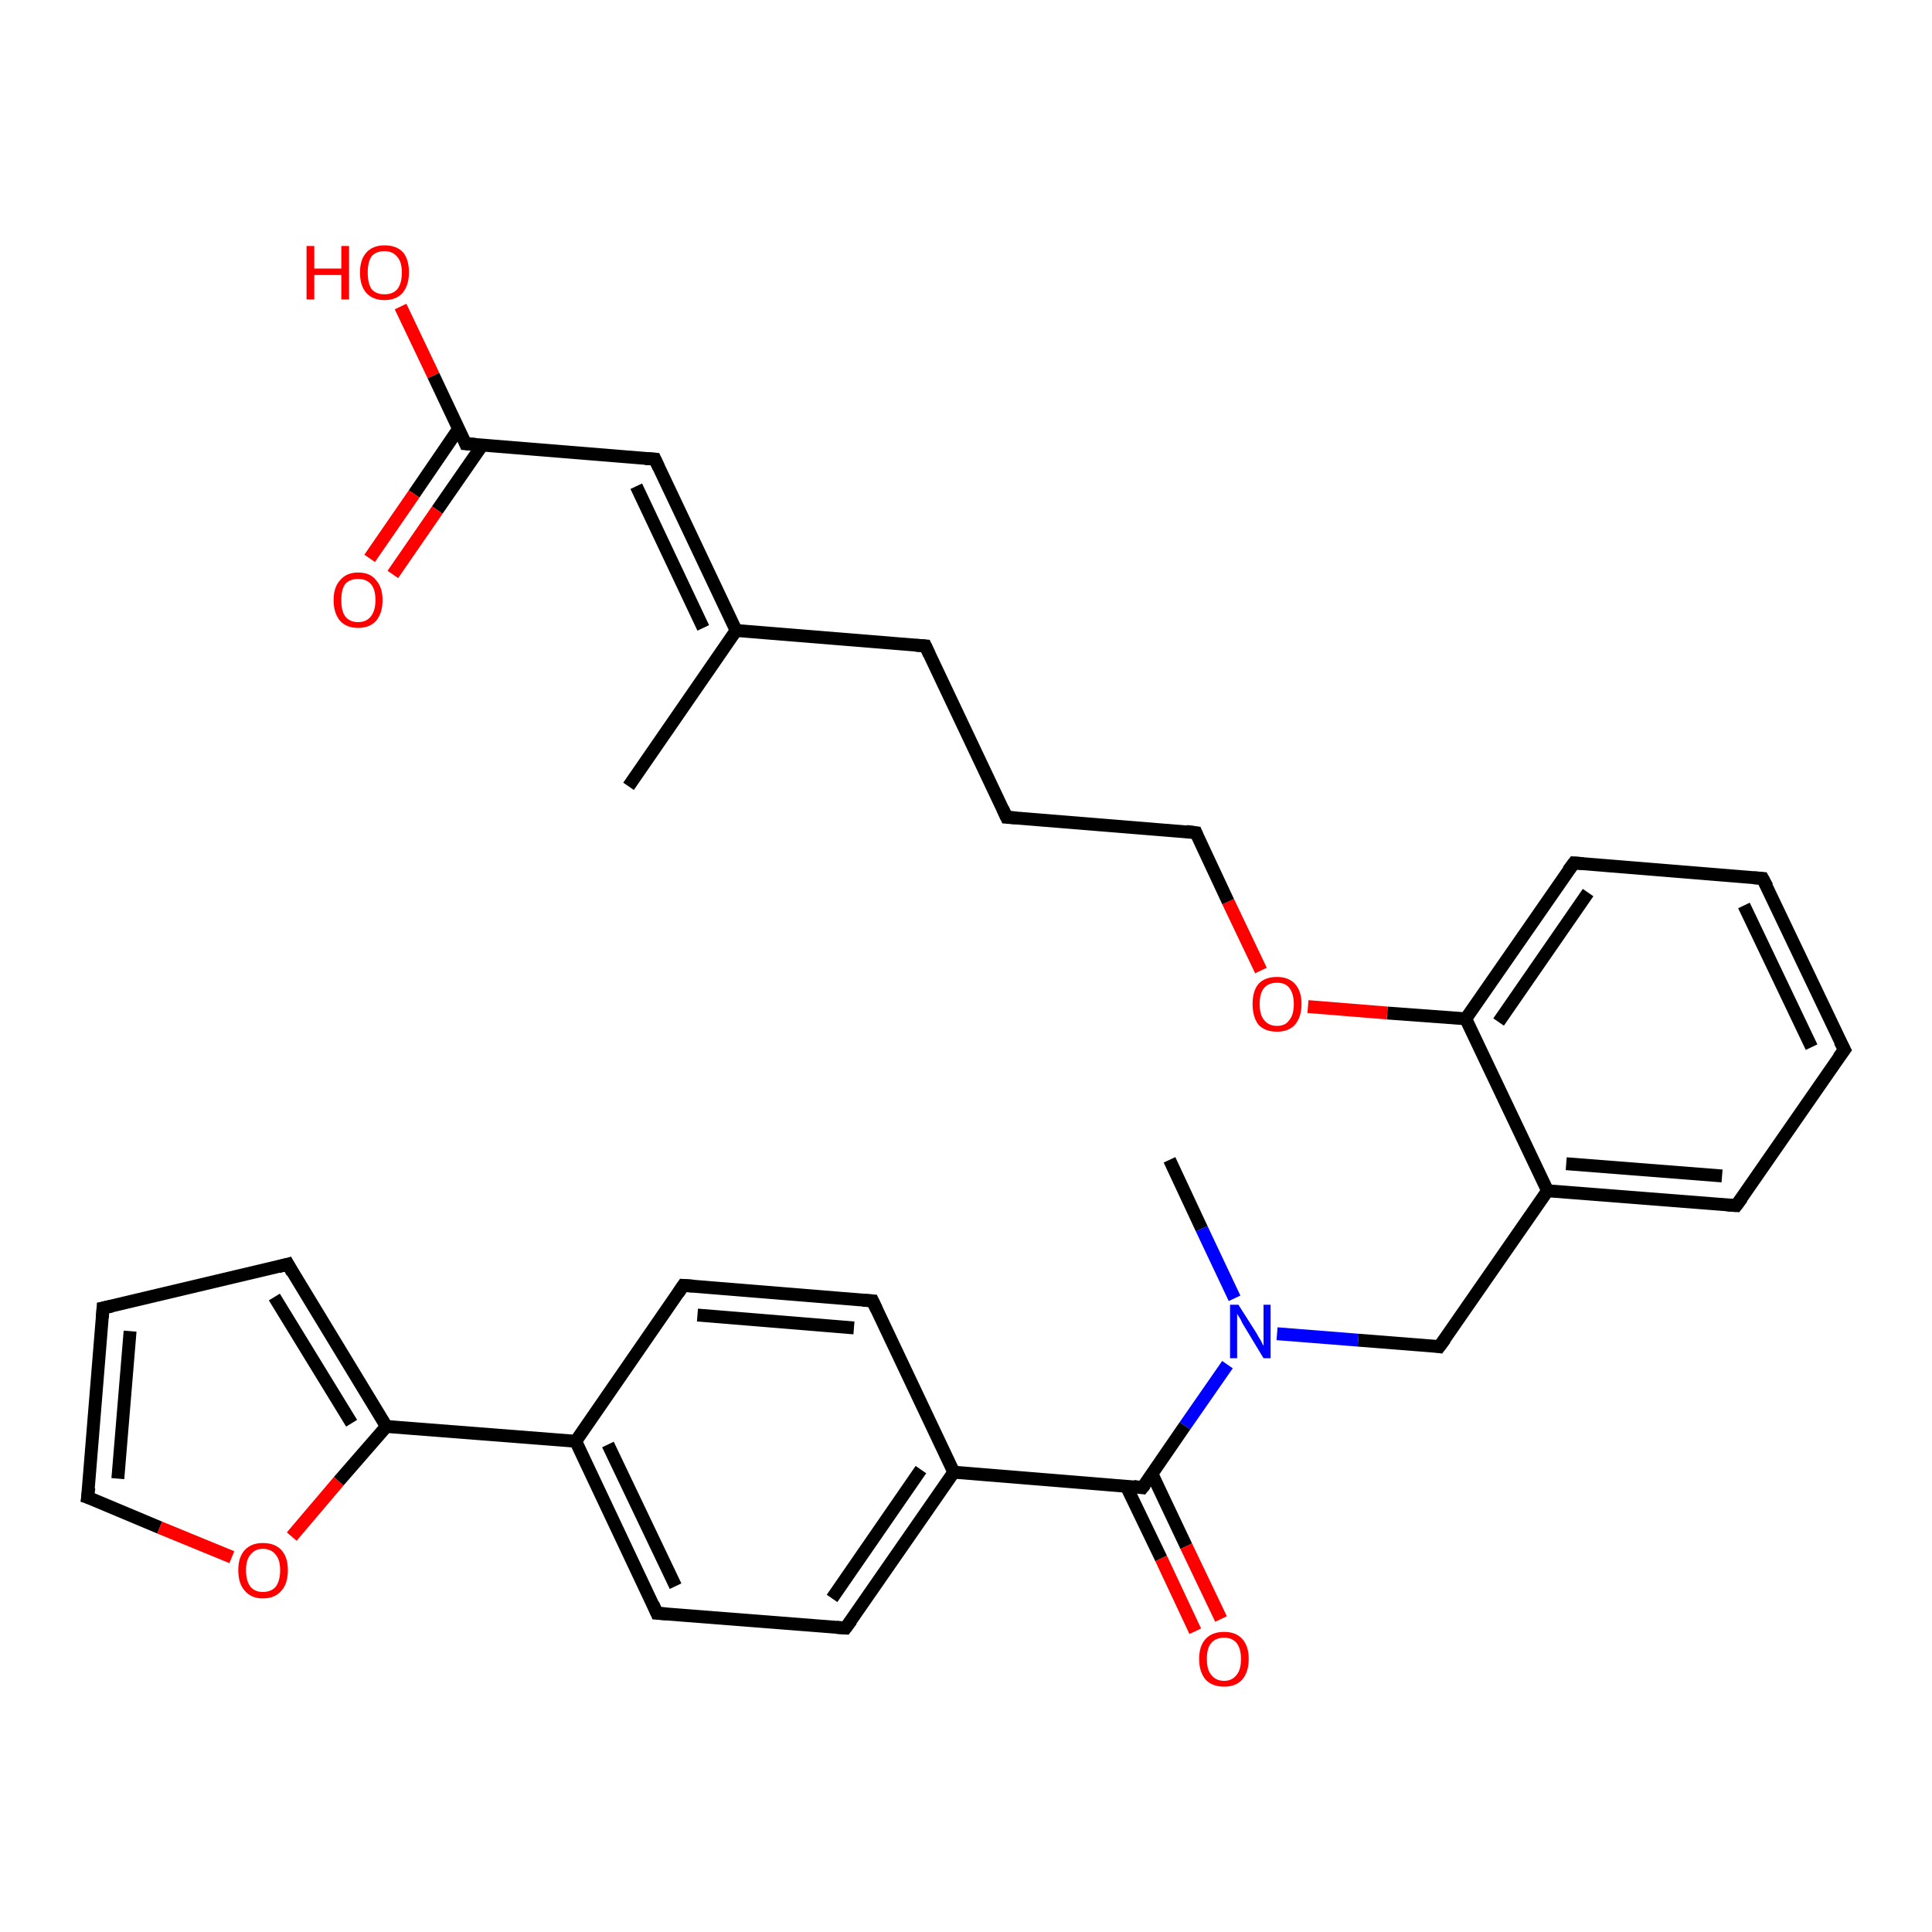 <?xml version='1.0' encoding='iso-8859-1'?>
<svg version='1.1' baseProfile='full'
              xmlns='http://www.w3.org/2000/svg'
                      xmlns:rdkit='http://www.rdkit.org/xml'
                      xmlns:xlink='http://www.w3.org/1999/xlink'
                  xml:space='preserve'
width='300px' height='300px' viewBox='0 0 300 300'>
<!-- END OF HEADER -->
<rect style='opacity:1.0;fill:#FFFFFF;stroke:none' width='300.0' height='300.0' x='0.0' y='0.0'> </rect>
<path class='bond-0 atom-0 atom-1' d='M 181.6,180.1 L 186.6,190.8' style='fill:none;fill-rule:evenodd;stroke:#000000;stroke-width:2.0px;stroke-linecap:butt;stroke-linejoin:miter;stroke-opacity:1' />
<path class='bond-0 atom-0 atom-1' d='M 186.6,190.8 L 191.7,201.6' style='fill:none;fill-rule:evenodd;stroke:#0000FF;stroke-width:2.0px;stroke-linecap:butt;stroke-linejoin:miter;stroke-opacity:1' />
<path class='bond-1 atom-1 atom-2' d='M 198.3,207.1 L 210.9,208.1' style='fill:none;fill-rule:evenodd;stroke:#0000FF;stroke-width:2.0px;stroke-linecap:butt;stroke-linejoin:miter;stroke-opacity:1' />
<path class='bond-1 atom-1 atom-2' d='M 210.9,208.1 L 223.5,209.1' style='fill:none;fill-rule:evenodd;stroke:#000000;stroke-width:2.0px;stroke-linecap:butt;stroke-linejoin:miter;stroke-opacity:1' />
<path class='bond-2 atom-2 atom-3' d='M 223.5,209.1 L 240.3,184.9' style='fill:none;fill-rule:evenodd;stroke:#000000;stroke-width:2.0px;stroke-linecap:butt;stroke-linejoin:miter;stroke-opacity:1' />
<path class='bond-3 atom-3 atom-4' d='M 240.3,184.9 L 269.6,187.2' style='fill:none;fill-rule:evenodd;stroke:#000000;stroke-width:2.0px;stroke-linecap:butt;stroke-linejoin:miter;stroke-opacity:1' />
<path class='bond-3 atom-3 atom-4' d='M 243.2,180.7 L 267.4,182.6' style='fill:none;fill-rule:evenodd;stroke:#000000;stroke-width:2.0px;stroke-linecap:butt;stroke-linejoin:miter;stroke-opacity:1' />
<path class='bond-4 atom-4 atom-5' d='M 269.6,187.2 L 286.4,163.0' style='fill:none;fill-rule:evenodd;stroke:#000000;stroke-width:2.0px;stroke-linecap:butt;stroke-linejoin:miter;stroke-opacity:1' />
<path class='bond-5 atom-5 atom-6' d='M 286.4,163.0 L 273.7,136.4' style='fill:none;fill-rule:evenodd;stroke:#000000;stroke-width:2.0px;stroke-linecap:butt;stroke-linejoin:miter;stroke-opacity:1' />
<path class='bond-5 atom-5 atom-6' d='M 281.3,162.6 L 270.8,140.6' style='fill:none;fill-rule:evenodd;stroke:#000000;stroke-width:2.0px;stroke-linecap:butt;stroke-linejoin:miter;stroke-opacity:1' />
<path class='bond-6 atom-6 atom-7' d='M 273.7,136.4 L 244.4,134.0' style='fill:none;fill-rule:evenodd;stroke:#000000;stroke-width:2.0px;stroke-linecap:butt;stroke-linejoin:miter;stroke-opacity:1' />
<path class='bond-7 atom-7 atom-8' d='M 244.4,134.0 L 227.6,158.2' style='fill:none;fill-rule:evenodd;stroke:#000000;stroke-width:2.0px;stroke-linecap:butt;stroke-linejoin:miter;stroke-opacity:1' />
<path class='bond-7 atom-7 atom-8' d='M 246.6,138.6 L 232.7,158.7' style='fill:none;fill-rule:evenodd;stroke:#000000;stroke-width:2.0px;stroke-linecap:butt;stroke-linejoin:miter;stroke-opacity:1' />
<path class='bond-8 atom-8 atom-9' d='M 227.6,158.2 L 215.4,157.3' style='fill:none;fill-rule:evenodd;stroke:#000000;stroke-width:2.0px;stroke-linecap:butt;stroke-linejoin:miter;stroke-opacity:1' />
<path class='bond-8 atom-8 atom-9' d='M 215.4,157.3 L 203.1,156.3' style='fill:none;fill-rule:evenodd;stroke:#FF0000;stroke-width:2.0px;stroke-linecap:butt;stroke-linejoin:miter;stroke-opacity:1' />
<path class='bond-9 atom-9 atom-10' d='M 195.8,150.7 L 190.7,140.0' style='fill:none;fill-rule:evenodd;stroke:#FF0000;stroke-width:2.0px;stroke-linecap:butt;stroke-linejoin:miter;stroke-opacity:1' />
<path class='bond-9 atom-9 atom-10' d='M 190.7,140.0 L 185.7,129.3' style='fill:none;fill-rule:evenodd;stroke:#000000;stroke-width:2.0px;stroke-linecap:butt;stroke-linejoin:miter;stroke-opacity:1' />
<path class='bond-10 atom-10 atom-11' d='M 185.7,129.3 L 156.3,126.9' style='fill:none;fill-rule:evenodd;stroke:#000000;stroke-width:2.0px;stroke-linecap:butt;stroke-linejoin:miter;stroke-opacity:1' />
<path class='bond-11 atom-11 atom-12' d='M 156.3,126.9 L 143.7,100.3' style='fill:none;fill-rule:evenodd;stroke:#000000;stroke-width:2.0px;stroke-linecap:butt;stroke-linejoin:miter;stroke-opacity:1' />
<path class='bond-12 atom-12 atom-13' d='M 143.7,100.3 L 114.3,97.9' style='fill:none;fill-rule:evenodd;stroke:#000000;stroke-width:2.0px;stroke-linecap:butt;stroke-linejoin:miter;stroke-opacity:1' />
<path class='bond-13 atom-13 atom-14' d='M 114.3,97.9 L 97.6,122.1' style='fill:none;fill-rule:evenodd;stroke:#000000;stroke-width:2.0px;stroke-linecap:butt;stroke-linejoin:miter;stroke-opacity:1' />
<path class='bond-14 atom-13 atom-15' d='M 114.3,97.9 L 101.7,71.3' style='fill:none;fill-rule:evenodd;stroke:#000000;stroke-width:2.0px;stroke-linecap:butt;stroke-linejoin:miter;stroke-opacity:1' />
<path class='bond-14 atom-13 atom-15' d='M 109.2,97.5 L 98.8,75.5' style='fill:none;fill-rule:evenodd;stroke:#000000;stroke-width:2.0px;stroke-linecap:butt;stroke-linejoin:miter;stroke-opacity:1' />
<path class='bond-15 atom-15 atom-16' d='M 101.7,71.3 L 72.3,68.9' style='fill:none;fill-rule:evenodd;stroke:#000000;stroke-width:2.0px;stroke-linecap:butt;stroke-linejoin:miter;stroke-opacity:1' />
<path class='bond-16 atom-16 atom-17' d='M 72.3,68.9 L 67.3,58.3' style='fill:none;fill-rule:evenodd;stroke:#000000;stroke-width:2.0px;stroke-linecap:butt;stroke-linejoin:miter;stroke-opacity:1' />
<path class='bond-16 atom-16 atom-17' d='M 67.3,58.3 L 62.2,47.6' style='fill:none;fill-rule:evenodd;stroke:#FF0000;stroke-width:2.0px;stroke-linecap:butt;stroke-linejoin:miter;stroke-opacity:1' />
<path class='bond-17 atom-16 atom-18' d='M 71.2,66.6 L 64.3,76.7' style='fill:none;fill-rule:evenodd;stroke:#000000;stroke-width:2.0px;stroke-linecap:butt;stroke-linejoin:miter;stroke-opacity:1' />
<path class='bond-17 atom-16 atom-18' d='M 64.3,76.7 L 57.4,86.7' style='fill:none;fill-rule:evenodd;stroke:#FF0000;stroke-width:2.0px;stroke-linecap:butt;stroke-linejoin:miter;stroke-opacity:1' />
<path class='bond-17 atom-16 atom-18' d='M 74.9,69.1 L 67.9,79.2' style='fill:none;fill-rule:evenodd;stroke:#000000;stroke-width:2.0px;stroke-linecap:butt;stroke-linejoin:miter;stroke-opacity:1' />
<path class='bond-17 atom-16 atom-18' d='M 67.9,79.2 L 61.0,89.2' style='fill:none;fill-rule:evenodd;stroke:#FF0000;stroke-width:2.0px;stroke-linecap:butt;stroke-linejoin:miter;stroke-opacity:1' />
<path class='bond-18 atom-1 atom-19' d='M 190.6,211.9 L 184.0,221.4' style='fill:none;fill-rule:evenodd;stroke:#0000FF;stroke-width:2.0px;stroke-linecap:butt;stroke-linejoin:miter;stroke-opacity:1' />
<path class='bond-18 atom-1 atom-19' d='M 184.0,221.4 L 177.4,231.0' style='fill:none;fill-rule:evenodd;stroke:#000000;stroke-width:2.0px;stroke-linecap:butt;stroke-linejoin:miter;stroke-opacity:1' />
<path class='bond-19 atom-19 atom-20' d='M 174.9,230.8 L 180.3,242.0' style='fill:none;fill-rule:evenodd;stroke:#000000;stroke-width:2.0px;stroke-linecap:butt;stroke-linejoin:miter;stroke-opacity:1' />
<path class='bond-19 atom-19 atom-20' d='M 180.3,242.0 L 185.6,253.3' style='fill:none;fill-rule:evenodd;stroke:#FF0000;stroke-width:2.0px;stroke-linecap:butt;stroke-linejoin:miter;stroke-opacity:1' />
<path class='bond-19 atom-19 atom-20' d='M 178.9,228.9 L 184.2,240.1' style='fill:none;fill-rule:evenodd;stroke:#000000;stroke-width:2.0px;stroke-linecap:butt;stroke-linejoin:miter;stroke-opacity:1' />
<path class='bond-19 atom-19 atom-20' d='M 184.2,240.1 L 189.6,251.4' style='fill:none;fill-rule:evenodd;stroke:#FF0000;stroke-width:2.0px;stroke-linecap:butt;stroke-linejoin:miter;stroke-opacity:1' />
<path class='bond-20 atom-19 atom-21' d='M 177.4,231.0 L 148.1,228.6' style='fill:none;fill-rule:evenodd;stroke:#000000;stroke-width:2.0px;stroke-linecap:butt;stroke-linejoin:miter;stroke-opacity:1' />
<path class='bond-21 atom-21 atom-22' d='M 148.1,228.6 L 131.3,252.8' style='fill:none;fill-rule:evenodd;stroke:#000000;stroke-width:2.0px;stroke-linecap:butt;stroke-linejoin:miter;stroke-opacity:1' />
<path class='bond-21 atom-21 atom-22' d='M 143.0,228.2 L 129.2,248.2' style='fill:none;fill-rule:evenodd;stroke:#000000;stroke-width:2.0px;stroke-linecap:butt;stroke-linejoin:miter;stroke-opacity:1' />
<path class='bond-22 atom-22 atom-23' d='M 131.3,252.8 L 102.0,250.5' style='fill:none;fill-rule:evenodd;stroke:#000000;stroke-width:2.0px;stroke-linecap:butt;stroke-linejoin:miter;stroke-opacity:1' />
<path class='bond-23 atom-23 atom-24' d='M 102.0,250.5 L 89.4,223.8' style='fill:none;fill-rule:evenodd;stroke:#000000;stroke-width:2.0px;stroke-linecap:butt;stroke-linejoin:miter;stroke-opacity:1' />
<path class='bond-23 atom-23 atom-24' d='M 104.9,246.3 L 94.4,224.3' style='fill:none;fill-rule:evenodd;stroke:#000000;stroke-width:2.0px;stroke-linecap:butt;stroke-linejoin:miter;stroke-opacity:1' />
<path class='bond-24 atom-24 atom-25' d='M 89.4,223.8 L 106.1,199.6' style='fill:none;fill-rule:evenodd;stroke:#000000;stroke-width:2.0px;stroke-linecap:butt;stroke-linejoin:miter;stroke-opacity:1' />
<path class='bond-25 atom-25 atom-26' d='M 106.1,199.6 L 135.5,202.0' style='fill:none;fill-rule:evenodd;stroke:#000000;stroke-width:2.0px;stroke-linecap:butt;stroke-linejoin:miter;stroke-opacity:1' />
<path class='bond-25 atom-25 atom-26' d='M 108.3,204.2 L 132.6,206.2' style='fill:none;fill-rule:evenodd;stroke:#000000;stroke-width:2.0px;stroke-linecap:butt;stroke-linejoin:miter;stroke-opacity:1' />
<path class='bond-26 atom-24 atom-27' d='M 89.4,223.8 L 60.0,221.5' style='fill:none;fill-rule:evenodd;stroke:#000000;stroke-width:2.0px;stroke-linecap:butt;stroke-linejoin:miter;stroke-opacity:1' />
<path class='bond-27 atom-27 atom-28' d='M 60.0,221.5 L 44.7,196.3' style='fill:none;fill-rule:evenodd;stroke:#000000;stroke-width:2.0px;stroke-linecap:butt;stroke-linejoin:miter;stroke-opacity:1' />
<path class='bond-27 atom-27 atom-28' d='M 54.6,221.0 L 42.6,201.4' style='fill:none;fill-rule:evenodd;stroke:#000000;stroke-width:2.0px;stroke-linecap:butt;stroke-linejoin:miter;stroke-opacity:1' />
<path class='bond-28 atom-28 atom-29' d='M 44.7,196.3 L 16.0,203.1' style='fill:none;fill-rule:evenodd;stroke:#000000;stroke-width:2.0px;stroke-linecap:butt;stroke-linejoin:miter;stroke-opacity:1' />
<path class='bond-29 atom-29 atom-30' d='M 16.0,203.1 L 13.6,232.5' style='fill:none;fill-rule:evenodd;stroke:#000000;stroke-width:2.0px;stroke-linecap:butt;stroke-linejoin:miter;stroke-opacity:1' />
<path class='bond-29 atom-29 atom-30' d='M 20.2,206.7 L 18.3,229.6' style='fill:none;fill-rule:evenodd;stroke:#000000;stroke-width:2.0px;stroke-linecap:butt;stroke-linejoin:miter;stroke-opacity:1' />
<path class='bond-30 atom-30 atom-31' d='M 13.6,232.5 L 24.8,237.2' style='fill:none;fill-rule:evenodd;stroke:#000000;stroke-width:2.0px;stroke-linecap:butt;stroke-linejoin:miter;stroke-opacity:1' />
<path class='bond-30 atom-30 atom-31' d='M 24.8,237.2 L 36.0,241.8' style='fill:none;fill-rule:evenodd;stroke:#FF0000;stroke-width:2.0px;stroke-linecap:butt;stroke-linejoin:miter;stroke-opacity:1' />
<path class='bond-31 atom-8 atom-3' d='M 227.6,158.2 L 240.3,184.9' style='fill:none;fill-rule:evenodd;stroke:#000000;stroke-width:2.0px;stroke-linecap:butt;stroke-linejoin:miter;stroke-opacity:1' />
<path class='bond-32 atom-26 atom-21' d='M 135.5,202.0 L 148.1,228.6' style='fill:none;fill-rule:evenodd;stroke:#000000;stroke-width:2.0px;stroke-linecap:butt;stroke-linejoin:miter;stroke-opacity:1' />
<path class='bond-33 atom-31 atom-27' d='M 45.3,238.6 L 52.6,230.0' style='fill:none;fill-rule:evenodd;stroke:#FF0000;stroke-width:2.0px;stroke-linecap:butt;stroke-linejoin:miter;stroke-opacity:1' />
<path class='bond-33 atom-31 atom-27' d='M 52.6,230.0 L 60.0,221.5' style='fill:none;fill-rule:evenodd;stroke:#000000;stroke-width:2.0px;stroke-linecap:butt;stroke-linejoin:miter;stroke-opacity:1' />
<path d='M 222.9,209.0 L 223.5,209.1 L 224.4,207.9' style='fill:none;stroke:#000000;stroke-width:2.0px;stroke-linecap:butt;stroke-linejoin:miter;stroke-opacity:1;' />
<path d='M 268.2,187.1 L 269.6,187.2 L 270.5,186.0' style='fill:none;stroke:#000000;stroke-width:2.0px;stroke-linecap:butt;stroke-linejoin:miter;stroke-opacity:1;' />
<path d='M 285.5,164.2 L 286.4,163.0 L 285.7,161.7' style='fill:none;stroke:#000000;stroke-width:2.0px;stroke-linecap:butt;stroke-linejoin:miter;stroke-opacity:1;' />
<path d='M 274.4,137.7 L 273.7,136.4 L 272.3,136.3' style='fill:none;stroke:#000000;stroke-width:2.0px;stroke-linecap:butt;stroke-linejoin:miter;stroke-opacity:1;' />
<path d='M 245.8,134.1 L 244.4,134.0 L 243.5,135.2' style='fill:none;stroke:#000000;stroke-width:2.0px;stroke-linecap:butt;stroke-linejoin:miter;stroke-opacity:1;' />
<path d='M 185.9,129.8 L 185.7,129.3 L 184.2,129.1' style='fill:none;stroke:#000000;stroke-width:2.0px;stroke-linecap:butt;stroke-linejoin:miter;stroke-opacity:1;' />
<path d='M 157.8,127.0 L 156.3,126.9 L 155.7,125.6' style='fill:none;stroke:#000000;stroke-width:2.0px;stroke-linecap:butt;stroke-linejoin:miter;stroke-opacity:1;' />
<path d='M 144.3,101.6 L 143.7,100.3 L 142.2,100.2' style='fill:none;stroke:#000000;stroke-width:2.0px;stroke-linecap:butt;stroke-linejoin:miter;stroke-opacity:1;' />
<path d='M 102.3,72.6 L 101.7,71.3 L 100.2,71.2' style='fill:none;stroke:#000000;stroke-width:2.0px;stroke-linecap:butt;stroke-linejoin:miter;stroke-opacity:1;' />
<path d='M 73.8,69.0 L 72.3,68.9 L 72.1,68.4' style='fill:none;stroke:#000000;stroke-width:2.0px;stroke-linecap:butt;stroke-linejoin:miter;stroke-opacity:1;' />
<path d='M 177.8,230.5 L 177.4,231.0 L 176.0,230.8' style='fill:none;stroke:#000000;stroke-width:2.0px;stroke-linecap:butt;stroke-linejoin:miter;stroke-opacity:1;' />
<path d='M 132.2,251.6 L 131.3,252.8 L 129.9,252.7' style='fill:none;stroke:#000000;stroke-width:2.0px;stroke-linecap:butt;stroke-linejoin:miter;stroke-opacity:1;' />
<path d='M 103.5,250.6 L 102.0,250.5 L 101.4,249.1' style='fill:none;stroke:#000000;stroke-width:2.0px;stroke-linecap:butt;stroke-linejoin:miter;stroke-opacity:1;' />
<path d='M 105.3,200.8 L 106.1,199.6 L 107.6,199.7' style='fill:none;stroke:#000000;stroke-width:2.0px;stroke-linecap:butt;stroke-linejoin:miter;stroke-opacity:1;' />
<path d='M 134.0,201.9 L 135.5,202.0 L 136.1,203.3' style='fill:none;stroke:#000000;stroke-width:2.0px;stroke-linecap:butt;stroke-linejoin:miter;stroke-opacity:1;' />
<path d='M 45.4,197.6 L 44.7,196.3 L 43.2,196.7' style='fill:none;stroke:#000000;stroke-width:2.0px;stroke-linecap:butt;stroke-linejoin:miter;stroke-opacity:1;' />
<path d='M 17.4,202.8 L 16.0,203.1 L 15.9,204.6' style='fill:none;stroke:#000000;stroke-width:2.0px;stroke-linecap:butt;stroke-linejoin:miter;stroke-opacity:1;' />
<path d='M 13.8,231.0 L 13.6,232.5 L 14.2,232.7' style='fill:none;stroke:#000000;stroke-width:2.0px;stroke-linecap:butt;stroke-linejoin:miter;stroke-opacity:1;' />
<path class='atom-1' d='M 192.3 202.6
L 195.1 207.0
Q 195.3 207.4, 195.8 208.2
Q 196.2 209.0, 196.2 209.0
L 196.2 202.6
L 197.3 202.6
L 197.3 210.9
L 196.2 210.9
L 193.3 206.1
Q 192.9 205.5, 192.6 204.8
Q 192.2 204.2, 192.1 204.0
L 192.1 210.9
L 191.0 210.9
L 191.0 202.6
L 192.3 202.6
' fill='#0000FF'/>
<path class='atom-9' d='M 194.5 155.9
Q 194.5 153.9, 195.4 152.8
Q 196.4 151.7, 198.3 151.7
Q 200.1 151.7, 201.1 152.8
Q 202.1 153.9, 202.1 155.9
Q 202.1 157.9, 201.1 159.1
Q 200.1 160.2, 198.3 160.2
Q 196.4 160.2, 195.4 159.1
Q 194.5 157.9, 194.5 155.9
M 198.3 159.3
Q 199.6 159.3, 200.2 158.4
Q 200.9 157.6, 200.9 155.9
Q 200.9 154.3, 200.2 153.4
Q 199.6 152.6, 198.3 152.6
Q 197.0 152.6, 196.3 153.4
Q 195.6 154.2, 195.6 155.9
Q 195.6 157.6, 196.3 158.4
Q 197.0 159.3, 198.3 159.3
' fill='#FF0000'/>
<path class='atom-17' d='M 47.6 38.2
L 48.8 38.2
L 48.8 41.7
L 53.0 41.7
L 53.0 38.2
L 54.2 38.2
L 54.2 46.5
L 53.0 46.5
L 53.0 42.7
L 48.8 42.7
L 48.8 46.5
L 47.6 46.5
L 47.6 38.2
' fill='#FF0000'/>
<path class='atom-17' d='M 55.9 42.3
Q 55.9 40.3, 56.9 39.2
Q 57.9 38.1, 59.7 38.1
Q 61.6 38.1, 62.6 39.2
Q 63.5 40.3, 63.5 42.3
Q 63.5 44.3, 62.5 45.5
Q 61.5 46.6, 59.7 46.6
Q 57.9 46.6, 56.9 45.5
Q 55.9 44.4, 55.9 42.3
M 59.7 45.7
Q 61.0 45.7, 61.7 44.9
Q 62.4 44.0, 62.4 42.3
Q 62.4 40.7, 61.7 39.9
Q 61.0 39.0, 59.7 39.0
Q 58.4 39.0, 57.7 39.8
Q 57.1 40.7, 57.1 42.3
Q 57.1 44.0, 57.7 44.9
Q 58.4 45.7, 59.7 45.7
' fill='#FF0000'/>
<path class='atom-18' d='M 51.8 93.2
Q 51.8 91.2, 52.8 90.1
Q 53.8 88.9, 55.6 88.9
Q 57.5 88.9, 58.4 90.1
Q 59.4 91.2, 59.4 93.2
Q 59.4 95.2, 58.4 96.4
Q 57.4 97.5, 55.6 97.5
Q 53.8 97.5, 52.8 96.4
Q 51.8 95.2, 51.8 93.2
M 55.6 96.6
Q 56.9 96.6, 57.6 95.7
Q 58.3 94.8, 58.3 93.2
Q 58.3 91.5, 57.6 90.7
Q 56.9 89.9, 55.6 89.9
Q 54.3 89.9, 53.6 90.7
Q 53.0 91.5, 53.0 93.2
Q 53.0 94.9, 53.6 95.7
Q 54.3 96.6, 55.6 96.6
' fill='#FF0000'/>
<path class='atom-20' d='M 186.2 257.6
Q 186.2 255.6, 187.2 254.5
Q 188.2 253.4, 190.1 253.4
Q 191.9 253.4, 192.9 254.5
Q 193.9 255.6, 193.9 257.6
Q 193.9 259.6, 192.9 260.8
Q 191.9 261.9, 190.1 261.9
Q 188.2 261.9, 187.2 260.8
Q 186.2 259.6, 186.2 257.6
M 190.1 261.0
Q 191.3 261.0, 192.0 260.1
Q 192.7 259.3, 192.7 257.6
Q 192.7 256.0, 192.0 255.1
Q 191.3 254.3, 190.1 254.3
Q 188.8 254.3, 188.1 255.1
Q 187.4 255.9, 187.4 257.6
Q 187.4 259.3, 188.1 260.1
Q 188.8 261.0, 190.1 261.0
' fill='#FF0000'/>
<path class='atom-31' d='M 37.0 243.8
Q 37.0 241.8, 38.0 240.7
Q 39.0 239.6, 40.8 239.6
Q 42.7 239.6, 43.7 240.7
Q 44.7 241.8, 44.7 243.8
Q 44.7 245.9, 43.7 247.0
Q 42.7 248.2, 40.8 248.2
Q 39.0 248.2, 38.0 247.0
Q 37.0 245.9, 37.0 243.8
M 40.8 247.2
Q 42.1 247.2, 42.8 246.4
Q 43.5 245.5, 43.5 243.8
Q 43.5 242.2, 42.8 241.4
Q 42.1 240.5, 40.8 240.5
Q 39.6 240.5, 38.9 241.4
Q 38.2 242.2, 38.2 243.8
Q 38.2 245.5, 38.9 246.4
Q 39.6 247.2, 40.8 247.2
' fill='#FF0000'/>
</svg>

